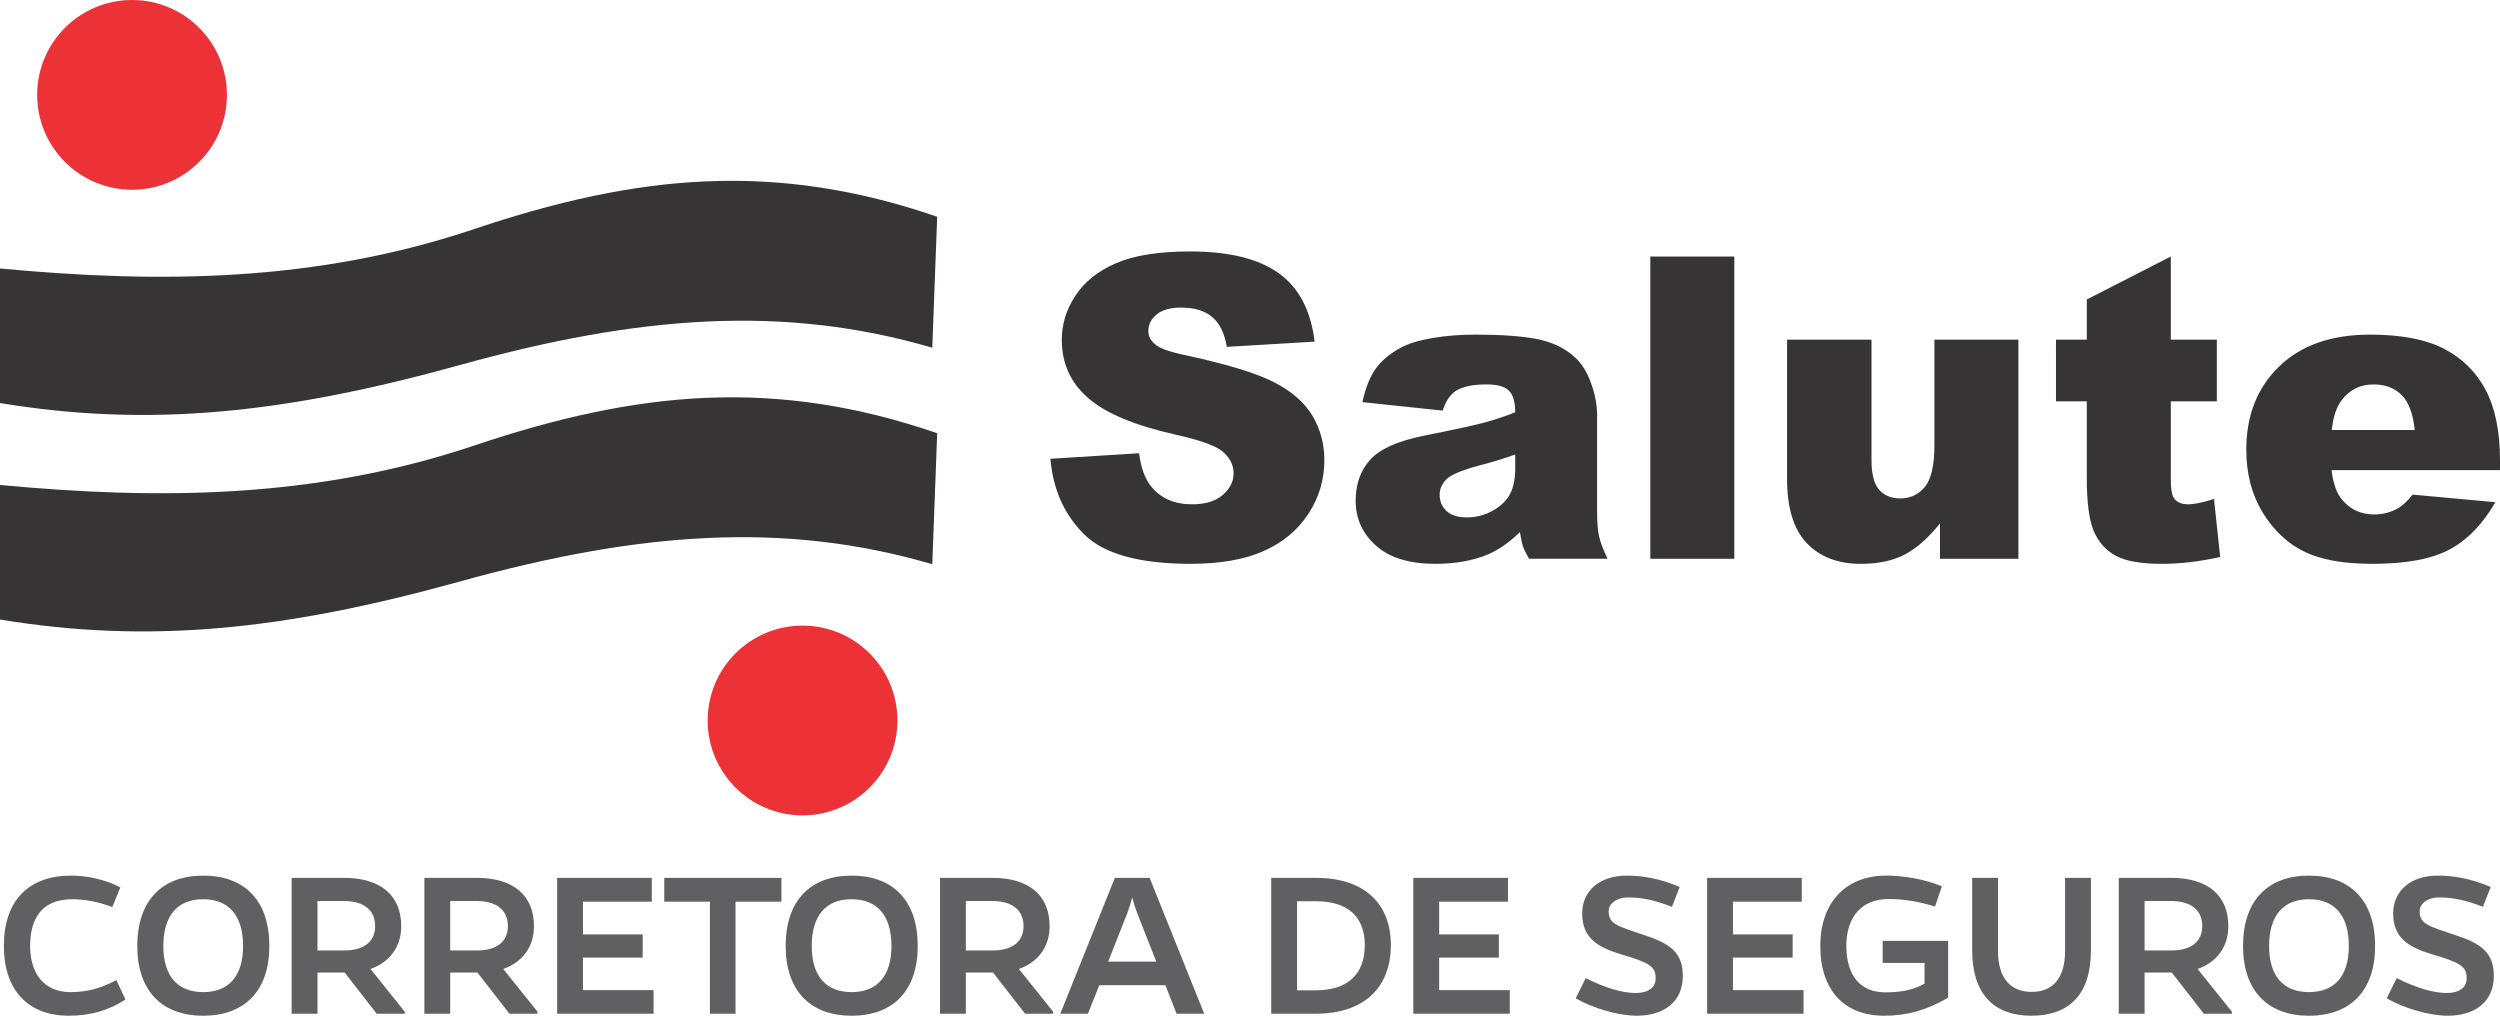 <?xml version="1.0" encoding="UTF-8"?>
<!DOCTYPE svg PUBLIC "-//W3C//DTD SVG 1.1//EN" "http://www.w3.org/Graphics/SVG/1.1/DTD/svg11.dtd">
<!-- Creator: CorelDRAW 2018 (64 Bit) -->
<svg xmlns="http://www.w3.org/2000/svg" xml:space="preserve" width="154.742mm" height="62.87mm" version="1.1" style="shape-rendering:geometricPrecision; text-rendering:geometricPrecision; image-rendering:optimizeQuality; fill-rule:evenodd; clip-rule:evenodd"
viewBox="0 0 7489.32 3042.83"
 xmlns:xlink="http://www.w3.org/1999/xlink">
 <defs>
  <style type="text/css">
   <![CDATA[
    .fil0 {fill:#373435}
    .fil1 {fill:#ED3237}
    .fil3 {fill:#606062;fill-rule:nonzero}
    .fil2 {fill:#373435;fill-rule:nonzero}
   ]]>
  </style>
 </defs>
 <g id="Camada_x0020_1">
  <g id="_2082455563456">
   <path class="fil0" d="M-0 804.32c478.67,44.99 946.18,41.29 1420.67,-118.16 489.89,-164.63 900.96,-204.01 1386.88,-36.82l-14.69 392.37c-442.83,-129.77 -878.93,-97 -1413.77,51.39 -526.69,146.13 -931.1,188.1 -1379.09,114.31l0 -403.1z"/>
   <path class="fil0" d="M-0 1452.84c478.67,44.99 946.18,41.29 1420.67,-118.16 489.89,-164.63 900.96,-204.02 1386.88,-36.82l-14.69 392.38c-442.83,-129.77 -878.93,-97.01 -1413.77,51.38 -526.69,146.13 -931.1,188.1 -1379.09,114.32l0 -403.1z"/>
   <path class="fil1" d="M2404.18 2442.59c-156.98,0 -284.22,-127.24 -284.22,-284.22 0,-156.98 127.24,-284.22 284.22,-284.22 156.98,0 284.22,127.24 284.22,284.22 0,156.98 -127.24,284.22 -284.22,284.22z"/>
   <path class="fil1" d="M395.58 0c156.98,0 284.22,127.24 284.22,284.22 0,156.98 -127.24,284.22 -284.22,284.22 -156.98,0 -284.22,-127.24 -284.22,-284.22 0,-156.98 127.24,-284.22 284.22,-284.22z"/>
  </g>
  <path class="fil2" d="M3146.69 1374.41l265.57 -16.65c5.69,43 17.49,75.87 35.2,98.22 28.87,36.46 69.97,54.8 123.51,54.8 39.83,0 70.6,-9.27 92.1,-28.03 21.71,-18.76 32.46,-40.47 32.46,-65.13 0,-23.39 -10.12,-44.47 -30.56,-63.02 -20.44,-18.55 -68.08,-35.83 -142.9,-52.48 -122.67,-27.4 -209.92,-64.08 -262.2,-109.81 -52.69,-45.52 -79.04,-103.69 -79.04,-174.51 0,-46.37 13.49,-90.21 40.47,-131.52 26.98,-41.52 67.45,-73.98 121.61,-97.58 54.17,-23.61 128.36,-35.41 222.57,-35.41 115.71,0 203.81,21.5 264.51,64.7 60.7,43 96.74,111.5 108.34,205.5l-263.03 15.6c-6.95,-41.1 -21.71,-71.03 -44.05,-89.58 -22.55,-18.76 -53.53,-28.03 -92.94,-28.03 -32.46,0 -57.12,6.95 -73.56,20.66 -16.44,13.7 -24.66,30.56 -24.66,50.37 0,14.33 6.75,27.19 20.02,38.78 12.86,12.01 44.05,22.97 93.37,33.3 122.25,26.35 209.71,53.11 262.4,80.09 52.9,26.98 91.47,60.28 115.5,100.32 24.03,39.84 36.04,84.52 36.04,134.05 0,57.96 -16.02,111.5 -48.06,160.61 -32.25,48.9 -76.93,86.2 -134.68,111.5 -57.53,25.29 -130.04,37.93 -217.72,37.93 -153.86,0 -260.51,-29.72 -319.73,-88.94 -59.23,-59.23 -92.74,-134.47 -100.54,-225.73zm1175.02 -144.37l-240.28 -25.29c9.07,-42.16 22.13,-75.25 39.2,-99.27 17.07,-24.24 41.52,-45.11 73.77,-62.81 22.97,-12.85 54.59,-22.76 94.85,-29.72 40.25,-6.95 83.88,-10.54 130.88,-10.54 75.25,0 135.52,4.22 181.25,12.64 45.53,8.43 83.68,26.14 114.03,52.9 21.5,18.55 38.36,44.89 50.58,78.83 12.44,33.93 18.55,66.39 18.55,97.37l0 290.02c0,30.98 1.9,55.22 5.9,72.71 3.79,17.49 12.43,39.83 25.5,67.02l-235.42 0c-9.49,-16.86 -15.59,-29.51 -18.55,-38.36 -2.74,-8.85 -5.69,-22.55 -8.64,-41.31 -32.88,31.61 -65.55,54.17 -98.22,67.66 -44.47,18.13 -96.11,27.19 -154.91,27.19 -78.19,0 -137.63,-18.13 -178.1,-54.59 -40.68,-36.25 -60.91,-81.15 -60.91,-134.26 0,-49.95 14.54,-91.05 43.84,-123.3 29.3,-32.25 83.26,-56.28 161.87,-71.87 94.21,-18.97 155.34,-32.25 183.37,-40.05 28.03,-7.59 57.75,-17.5 88.95,-29.93 0,-30.98 -6.33,-52.48 -19.18,-64.92 -12.65,-12.43 -34.99,-18.55 -67.03,-18.55 -41.1,0 -71.87,6.53 -92.52,19.81 -16.02,10.54 -28.87,29.93 -38.78,58.6zm217.51 131.52c-34.57,12.43 -70.61,23.39 -108.34,33.09 -51.01,13.7 -83.46,27.19 -96.95,40.47 -14.12,13.7 -21.08,29.3 -21.08,46.79 0,20.02 6.95,36.46 20.66,49.11 13.91,12.65 34.14,18.97 60.91,18.97 28.03,0 54.17,-6.95 78.41,-20.66 24.03,-13.7 41.1,-30.35 51.22,-50.17 10.12,-19.81 15.18,-45.52 15.18,-77.14l0 -40.47zm404.67 -593.1l251.66 0 0 905.46 -251.66 0 0 -905.46zm1102.73 905.46l-235 0 0 -105.8c-34.99,43.63 -70.19,74.61 -105.6,93.16 -35.62,18.55 -79.25,27.82 -131.1,27.82 -69.13,0 -123.09,-20.65 -162.49,-62.17 -39.2,-41.31 -58.8,-105.18 -58.8,-191.38l0 -417.95 252.92 0 0 361.68c0,41.1 7.58,70.4 22.76,87.89 15.17,17.28 36.46,25.93 63.86,25.93 29.72,0 54.17,-11.59 73.35,-34.57 18.97,-23.19 28.45,-64.71 28.45,-124.56l0 -316.36 251.65 0 0 656.33zm456.52 -905.46l0 249.13 137.84 0 0 184.63 -137.84 0 0 232.27c0,27.82 2.74,46.37 8.01,55.43 8.22,13.91 22.76,20.87 43.41,20.87 18.55,0 44.47,-5.27 77.98,-16.02l18.55 173.88c-62.18,13.7 -120.14,20.44 -174.09,20.44 -62.6,0 -108.76,-8.01 -138.47,-24.03 -29.51,-16.02 -51.42,-40.47 -65.75,-73.14 -14.12,-32.67 -21.29,-85.78 -21.29,-158.92l0 -230.79 -92.32 0 0 -184.63 92.32 0 0 -120.35 251.65 -128.78zm986.18 639.89l-504.58 0c4.64,40.26 15.39,70.4 32.88,90.21 24.24,28.45 56.07,42.58 95.27,42.58 24.87,0 48.47,-6.11 70.6,-18.34 13.7,-7.8 28.45,-21.5 44.05,-41.1l247.86 22.76c-37.94,65.76 -83.68,113.19 -137.21,141.64 -53.53,28.66 -130.47,42.99 -230.58,42.99 -87.05,0 -155.34,-12.22 -205.29,-36.88 -49.74,-24.45 -91.05,-63.44 -123.93,-116.77 -32.67,-53.53 -49.11,-116.35 -49.11,-188.43 0,-102.64 32.88,-185.9 98.64,-249.34 65.55,-63.44 156.39,-95.26 272.1,-95.26 94,0 167.98,14.33 222.36,42.78 54.38,28.45 95.9,69.55 124.35,123.72 28.45,53.95 42.58,124.35 42.58,210.97l0 28.45zm-255.45 -120.14c-4.84,-48.9 -18.13,-83.88 -39.41,-104.96 -21.29,-21.08 -49.11,-31.61 -83.88,-31.61 -40.05,0 -72.08,16.02 -96.11,47.84 -15.18,19.81 -24.87,49.32 -29.09,88.73l248.49 0z"/>
  <path class="fil3" d="M348.51 2936.09c-46.7,24.69 -86.09,36.01 -138.12,36.01 -74.73,0 -120.11,-52.03 -120.11,-138.12 0,-92.07 43.36,-140.13 126.1,-140.13 36.71,0 77.41,7.35 120.11,23.36l24.03 -58.71c-42.03,-22.7 -97.44,-35.38 -147.48,-35.38 -128.12,0 -201.49,75.4 -201.49,210.86 0,133.45 73.38,208.85 194.84,208.85 65.4,0 119.45,-15.99 169.49,-48.69l-27.37 -58.05zm260.24 -312.97c-124.11,0 -197.52,75.4 -197.52,210.86 0,133.45 73.41,208.85 197.52,208.85 124.77,0 198.15,-75.4 198.15,-208.85 0,-135.46 -73.38,-210.86 -198.15,-210.86zm0 348.97c-76.09,0 -119.45,-47.36 -119.45,-138.12 0,-92.07 43.36,-140.13 119.45,-140.13 76.06,0 119.41,48.06 119.41,140.13 0,90.75 -43.36,138.12 -119.41,138.12zm603.85 58.75l-102.76 -128.12c57.39,-20.02 92.08,-66.06 92.08,-128.12 0,-92.77 -62.06,-144.8 -171.48,-144.8l-156.81 0 0 407.03 77.41 0 0 -123.45 81.39 0 96.11 123.45 84.06 0 0 -5.99zm-261.56 -183.52l0 -148.11 80.72 0c58.71,0.66 92.07,27.34 92.07,75.4 0,46.04 -33.36,72.71 -92.07,72.71l-80.72 0zm659.25 183.52l-102.76 -128.12c57.39,-20.02 92.08,-66.06 92.08,-128.12 0,-92.77 -62.06,-144.8 -171.48,-144.8l-156.81 0 0 407.03 77.41 0 0 -123.45 81.39 0 96.11 123.45 84.06 0 0 -5.99zm-261.56 -183.52l0 -148.11 80.72 0c58.71,0.66 92.07,27.34 92.07,75.4 0,46.04 -33.36,72.71 -92.07,72.71l-80.72 0zm609.21 189.51l0 -70.73 -211.52 0 0 -97.44 178.82 0 0 -69.37 -178.82 0 0 -98.09 206.16 0 0 -71.39 -283.57 0 0 407.03 288.93 0zm383 -335.64l0 -71.39 -350.99 0 0 71.39 136.79 0 0 335.64 76.75 0 0 -335.64 137.45 0zm210.22 -78.08c-124.11,0 -197.52,75.4 -197.52,210.86 0,133.45 73.41,208.85 197.52,208.85 124.78,0 198.15,-75.4 198.15,-208.85 0,-135.46 -73.38,-210.86 -198.15,-210.86zm0 348.97c-76.09,0 -119.45,-47.36 -119.45,-138.12 0,-92.07 43.36,-140.13 119.45,-140.13 76.06,0 119.41,48.06 119.41,140.13 0,90.75 -43.36,138.12 -119.41,138.12zm603.86 58.75l-102.76 -128.12c57.39,-20.02 92.07,-66.06 92.07,-128.12 0,-92.77 -62.06,-144.8 -171.48,-144.8l-156.81 0 0 407.03 77.41 0 0 -123.45 81.39 0 96.11 123.45 84.07 0 0 -5.99zm-261.57 -183.52l0 -148.11 80.72 0c58.71,0.66 92.08,27.34 92.08,75.4 0,46.04 -33.37,72.71 -92.08,72.71l-80.72 0zm399.68 104.09l198.18 0 33.37 85.42 82.74 0 -163.47 -407.03 -104.09 0 -163.5 407.03 82.74 0 34.02 -85.42zm170.81 -70.72l-144.11 0 58.05 -147.45c6.65,-18.03 10.66,-32.7 14,-44.72 2.68,12.02 7.35,26.68 14,44.72l58.05 147.45zm344.31 -250.88l0 407.03 133.45 0c142.81,0 224.89,-76.75 224.89,-205.53 0,-126.1 -80.75,-201.5 -224.89,-201.5l-133.45 0zm77.41 336.96l0 -266.89 56.04 0c96.08,0 146.81,46.04 146.81,131.43 0,88.1 -52.06,135.46 -146.81,135.46l-56.04 0zm637.22 70.07l0 -70.73 -211.52 0 0 -97.44 178.82 0 0 -69.37 -178.82 0 0 -98.09 206.16 0 0 -71.39 -283.58 0 0 407.03 288.94 0zm509.13 -379.69c-58.71,-25.35 -111.43,-34.02 -158.14,-34.02 -84.09,0 -134.14,47.39 -134.14,113.45 0,74.74 48.72,102.08 118.12,122.76 83.41,24.69 102.07,36.04 102.07,71.39 0,28.7 -23.34,44.05 -60.04,44.05 -40.05,0 -93.43,-16.02 -149.46,-44.71l-30.02 60.73c52.69,30.02 127.42,52.03 183.49,52.03 79.4,0 137.45,-40.68 137.45,-119.42 0,-71.42 -40.71,-97.43 -115.44,-122.12 -79.4,-26.68 -106.77,-32.7 -106.77,-71.39 0,-22.01 22.04,-41.37 58.75,-41.37 39.35,0 77.38,7.35 130.77,28.03l23.36 -59.4zm370.99 379.69l0 -70.73 -211.52 0 0 -97.44 178.82 0 0 -69.37 -178.82 0 0 -98.09 206.16 0 0 -71.39 -283.58 0 0 407.03 288.94 0zm433.04 -218.21l-196.16 0 0 66.06 125.43 0 0 62.06c-36.7,20.69 -74.73,26.04 -118.09,26.04 -72.74,0 -116.1,-48.72 -116.1,-139.47 0,-88.07 47.37,-140.13 126.77,-140.13 46.73,0 92.1,8.01 138.81,22.7l20.69 -60.73c-51.4,-21.35 -114.12,-32.04 -166.81,-32.04 -122.12,0 -197.52,81.42 -197.52,210.86 0,134.11 73.41,208.85 190.84,208.85 68.74,0 126.79,-15.99 192.16,-54.05l0 -170.15zm427.71 -188.82l-77.38 0 0 218.87c0,80.07 -35.38,122.76 -100.12,122.76 -64.7,0 -100.75,-42.7 -100.75,-122.76l0 -218.87 -77.41 0 0 218.87c0.69,126.77 62.75,194.15 177.5,194.15 116.11,0 178.16,-67.39 178.16,-194.15l0 -218.87zm422.41 401.04l-102.76 -128.12c57.39,-20.02 92.07,-66.06 92.07,-128.12 0,-92.77 -62.06,-144.8 -171.48,-144.8l-156.81 0 0 407.03 77.41 0 0 -123.45 81.39 0 96.11 123.45 84.07 0 0 -5.99zm-261.57 -183.52l0 -148.11 80.72 0c58.72,0.66 92.08,27.34 92.08,75.4 0,46.04 -33.36,72.71 -92.08,72.71l-80.72 0zm492.45 -224.2c-124.11,0 -197.52,75.4 -197.52,210.86 0,133.45 73.41,208.85 197.52,208.85 124.78,0 198.15,-75.4 198.15,-208.85 0,-135.46 -73.38,-210.86 -198.15,-210.86zm0 348.97c-76.09,0 -119.45,-47.36 -119.45,-138.12 0,-92.07 43.36,-140.13 119.45,-140.13 76.06,0 119.42,48.06 119.42,140.13 0,90.75 -43.36,138.12 -119.42,138.12zm544.48 -314.95c-58.71,-25.35 -111.43,-34.02 -158.14,-34.02 -84.09,0 -134.14,47.39 -134.14,113.45 0,74.74 48.72,102.08 118.12,122.76 83.41,24.69 102.07,36.04 102.07,71.39 0,28.7 -23.34,44.05 -60.04,44.05 -40.05,0 -93.43,-16.02 -149.46,-44.71l-30.02 60.73c52.69,30.02 127.42,52.03 183.49,52.03 79.4,0 137.45,-40.68 137.45,-119.42 0,-71.42 -40.71,-97.43 -115.44,-122.12 -79.4,-26.68 -106.77,-32.7 -106.77,-71.39 0,-22.01 22.04,-41.37 58.74,-41.37 39.35,0 77.38,7.35 130.77,28.03l23.36 -59.4z"/>
 </g>
</svg>

